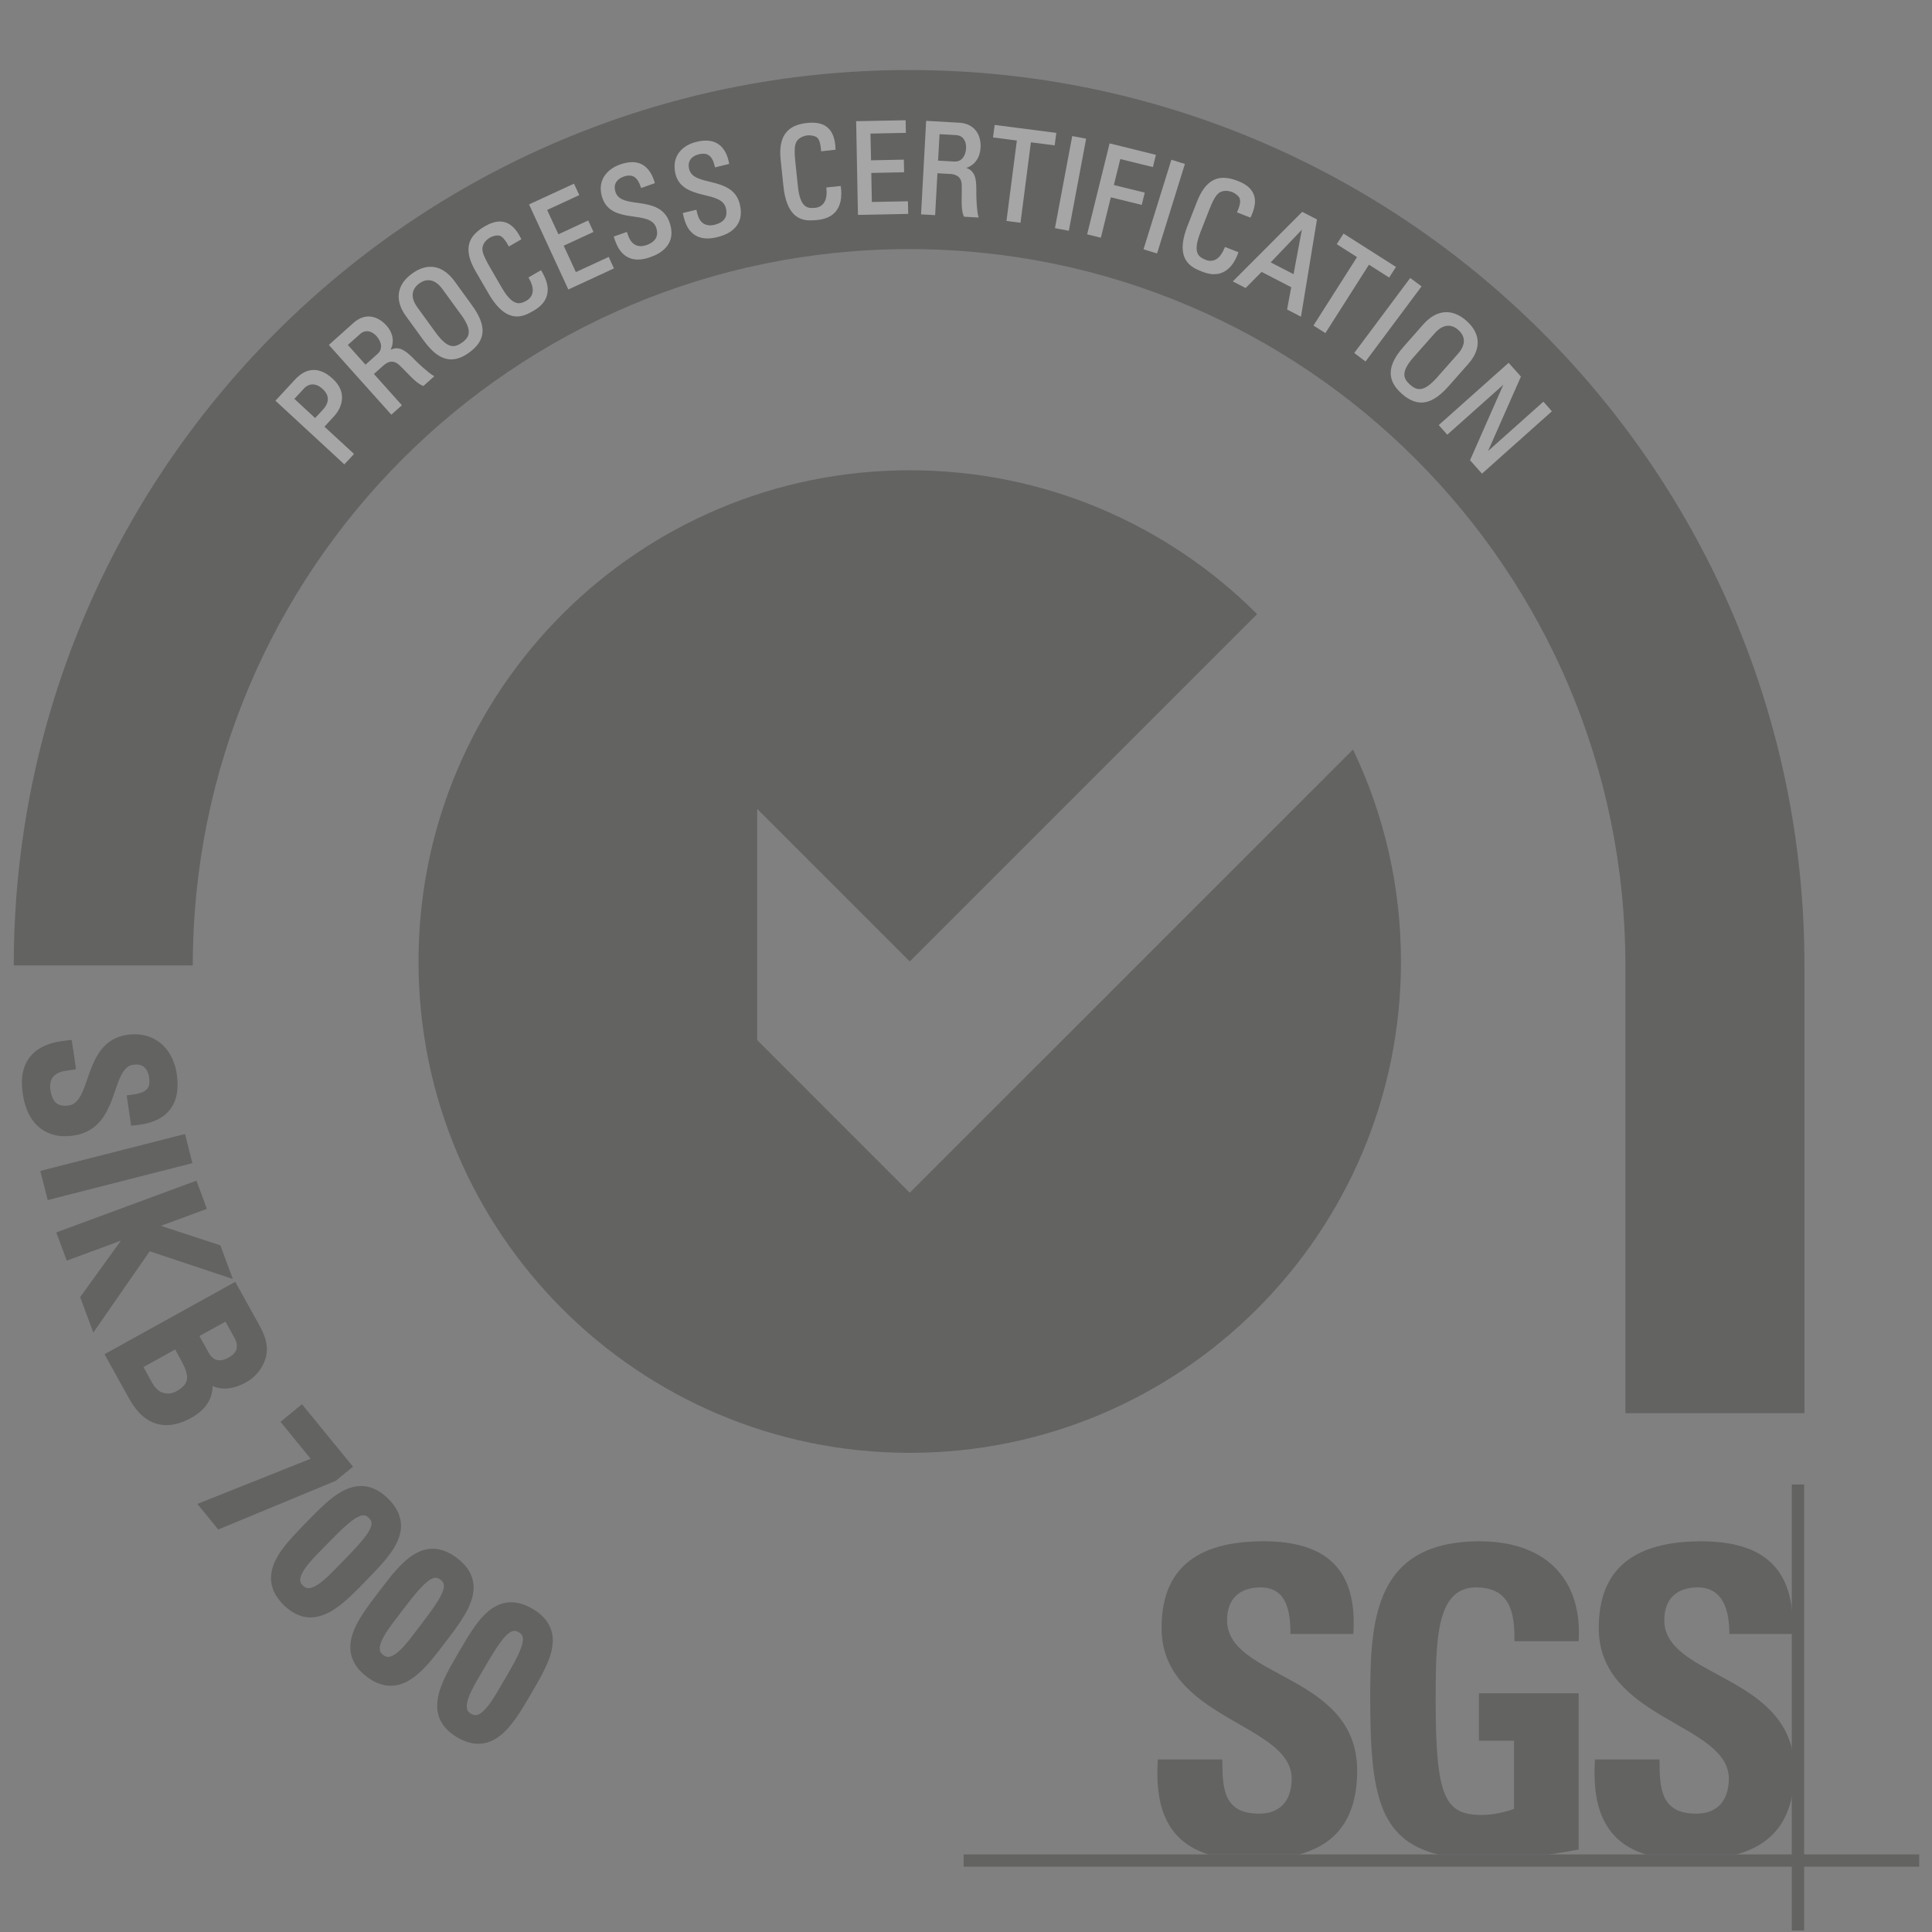 <?xml version="1.0" encoding="utf-8"?>
<!-- Generator: Adobe Illustrator 15.0.0, SVG Export Plug-In . SVG Version: 6.00 Build 0)  -->
<!DOCTYPE svg PUBLIC "-//W3C//DTD SVG 1.1//EN" "http://www.w3.org/Graphics/SVG/1.1/DTD/svg11.dtd">
<svg version="1.1" id="Laag_1" xmlns="http://www.w3.org/2000/svg" xmlns:xlink="http://www.w3.org/1999/xlink" x="0px" y="0px"
	 width="56px" height="56px" viewBox="0 0 56 56" enable-background="new 0 0 56 56" xml:space="preserve">
<rect x="0" y="0" width="56" height="56" fill="#808080" stroke="none"/>
<g opacity="0.3">
	<path fill-rule="evenodd" clip-rule="evenodd" fill="#1D1D1B" d="M52.303,40.96V27.984c0-14.334-11.62-25.954-25.952-25.954
		c-14.334,0-25.952,11.621-25.952,25.954h5.189c0-11.466,9.296-20.764,20.763-20.764c11.466,0,20.762,9.298,20.762,20.764V40.96
		H52.303z"/>
	<path fill="#1D1D1B" d="M26.37,34.572l-4.423-4.424v-6.702l4.423,4.423l10.068-10.068c-2.577-2.577-6.137-4.17-10.07-4.17
		c-7.862,0-14.237,6.375-14.237,14.24c0,7.865,6.375,14.24,14.237,14.24c7.866,0,14.24-6.375,14.24-14.24
		c0-2.201-0.5-4.285-1.391-6.145L26.37,34.572z"/>
	<path fill="#1D1D1B" d="M35.037,53.754c-1.296-0.397-1.558-1.517-1.477-2.755h1.87c0,0.854,0.037,1.571,1.068,1.571
		c0.633,0,0.942-0.406,0.942-1.015c0-1.608-3.771-1.709-3.771-4.367c0-1.398,0.669-2.513,2.953-2.513
		c1.821,0,2.729,0.815,2.604,2.686h-1.822c0-0.67-0.112-1.349-0.869-1.349c-0.607,0-0.968,0.334-0.968,0.952
		c0,1.696,3.771,1.547,3.771,4.357c0,1.546-0.761,2.183-1.69,2.432H35.037z"/>
	<path fill="#1D1D1B" d="M43.896,47.571c0.013-0.831-0.123-1.559-1.116-1.559c-1.166,0-1.166,1.572-1.166,3.305
		c0,2.794,0.273,3.291,1.34,3.291c0.311,0,0.646-0.075,0.93-0.174v-1.979h-1.017v-1.374h2.891v4.529
		c-0.199,0.039-0.514,0.093-0.867,0.144h-3.206c-1.734-0.432-1.968-1.807-1.968-4.537c0-2.252,0.112-4.541,3.175-4.541
		c1.836,0,2.977,1.026,2.866,2.896H43.896z"/>
	<path fill="#1D1D1B" d="M49.296,44.676c1.636-0.004,2.529,0.636,2.653,2.073v0.612h-1.823c0.002-0.651-0.162-1.349-0.919-1.349
		c-0.607,0-0.967,0.334-0.967,0.952c0,1.566,3.222,1.561,3.709,3.767v1.296c-0.198,1.044-0.854,1.518-1.627,1.727H47.71
		c-1.297-0.397-1.558-1.517-1.479-2.755h1.871c0,0.854,0.038,1.571,1.069,1.571c0.63,0,0.94-0.406,0.94-1.015
		c0-1.608-3.77-1.709-3.77-4.367C46.343,45.79,47.012,44.681,49.296,44.676z"/>
	<rect x="27.931" y="53.751" fill="#1D1D1B" width="27.698" height="0.356"/>
	<rect x="51.936" y="43.03" fill="#1D1D1B" width="0.358" height="12.925"/>
	<path fill="#1D1D1B" d="M1.996,30.84l-0.114,0.017c-0.532,0.078-0.651,0.439-0.604,0.76c0.059,0.397,0.271,0.677,0.738,0.608
		c0.87-0.128,0.515-1.875,1.693-2.048c0.695-0.102,1.138,0.339,1.234,0.995c0.105,0.719-0.184,1.171-0.987,1.256l-0.077-0.521
		c0.431-0.058,0.694-0.235,0.624-0.707c-0.044-0.3-0.24-0.581-0.665-0.519c-0.864,0.126-0.479,1.869-1.726,2.051
		c-0.825,0.122-1.175-0.409-1.271-1.057c-0.182-1.156,0.704-1.286,1.081-1.33L1.996,30.84z"/>
	<path fill="#1D1D1B" d="M1.996,30.84L1.97,30.658l-0.114,0.018c-0.265,0.037-0.467,0.146-0.596,0.3
		c-0.128,0.155-0.175,0.342-0.175,0.516c0,0.052,0.004,0.102,0.011,0.152c0.031,0.2,0.096,0.39,0.226,0.538
		c0.13,0.147,0.33,0.238,0.561,0.236c0.051,0,0.104-0.004,0.161-0.013c0.14-0.02,0.263-0.076,0.362-0.155
		c0.172-0.14,0.272-0.333,0.354-0.532c0.122-0.301,0.208-0.634,0.348-0.887c0.068-0.128,0.149-0.234,0.247-0.313
		c0.099-0.079,0.217-0.135,0.381-0.16c0.06-0.009,0.116-0.013,0.168-0.013c0.249,0.002,0.433,0.085,0.576,0.228
		c0.143,0.146,0.244,0.36,0.283,0.627c0.012,0.087,0.019,0.167,0.019,0.242c-0.002,0.248-0.065,0.421-0.19,0.548
		c-0.124,0.127-0.331,0.223-0.654,0.257l0.02,0.182l0.182-0.026l-0.077-0.522l-0.182,0.027l0.024,0.181
		c0.21-0.028,0.399-0.08,0.552-0.203c0.155-0.119,0.245-0.319,0.242-0.543c0-0.055-0.005-0.11-0.013-0.169
		C4.66,31.01,4.599,30.843,4.478,30.71c-0.12-0.135-0.307-0.225-0.524-0.222c-0.047,0-0.094,0.004-0.142,0.011
		c-0.139,0.02-0.262,0.076-0.359,0.155c-0.171,0.14-0.269,0.333-0.35,0.532c-0.119,0.299-0.204,0.63-0.349,0.885
		c-0.071,0.127-0.154,0.233-0.258,0.314c-0.105,0.081-0.233,0.14-0.409,0.165c-0.072,0.011-0.14,0.016-0.2,0.016
		c-0.288-0.002-0.464-0.098-0.601-0.254c-0.136-0.158-0.225-0.393-0.264-0.664v-0.002c-0.015-0.097-0.021-0.184-0.021-0.262
		c0-0.196,0.041-0.336,0.102-0.441c0.089-0.158,0.228-0.252,0.388-0.315c0.159-0.063,0.33-0.087,0.455-0.102l-0.022-0.182
		l-0.181,0.026l0.073,0.495L1.996,30.84L1.97,30.658L1.996,30.84l0.182-0.027l-0.1-0.671l-0.176,0.021
		c-0.176,0.021-0.479,0.059-0.756,0.228c-0.139,0.085-0.27,0.206-0.363,0.373c-0.095,0.165-0.149,0.373-0.148,0.621
		c0,0.1,0.009,0.206,0.025,0.318v-0.001c0.047,0.314,0.148,0.615,0.348,0.849c0.198,0.233,0.502,0.384,0.879,0.382
		c0.08,0,0.165-0.006,0.253-0.02c0.354-0.05,0.615-0.226,0.79-0.446c0.261-0.332,0.361-0.745,0.482-1.066
		c0.06-0.161,0.123-0.297,0.195-0.385c0.073-0.09,0.144-0.136,0.257-0.154l0.089-0.007c0.127,0.002,0.195,0.04,0.254,0.103
		c0.058,0.063,0.1,0.16,0.115,0.268c0.006,0.043,0.009,0.082,0.009,0.116c-0.003,0.144-0.038,0.201-0.105,0.258
		s-0.194,0.104-0.371,0.126L3.671,31.75l0.13,0.878l0.175-0.019c0.375-0.039,0.673-0.156,0.878-0.364
		c0.204-0.207,0.296-0.492,0.293-0.804c0-0.096-0.007-0.193-0.021-0.295c-0.048-0.328-0.175-0.618-0.386-0.831
		c-0.208-0.213-0.5-0.337-0.836-0.336c-0.072,0-0.146,0.005-0.221,0.016c-0.342,0.049-0.593,0.226-0.759,0.445
		c-0.25,0.329-0.349,0.74-0.473,1.061c-0.06,0.16-0.124,0.296-0.199,0.387c-0.075,0.09-0.146,0.137-0.262,0.155
		c-0.04,0.006-0.075,0.009-0.108,0.009c-0.146-0.003-0.221-0.043-0.287-0.114c-0.064-0.071-0.114-0.191-0.137-0.349
		c-0.005-0.031-0.007-0.065-0.007-0.098c0-0.111,0.028-0.206,0.09-0.281c0.064-0.074,0.168-0.144,0.367-0.173l0.115-0.017
		l0.18-0.027l-0.025-0.181L1.996,30.84z"/>
	
		<rect x="3.121" y="31.846" transform="matrix(0.247 0.969 -0.969 0.247 35.319 22.201)" fill="#1D1D1B" width="0.506" height="3.964"/>
	<polygon fill="#1D1D1B" points="1.516,34.563 1.693,34.517 1.613,34.203 5.099,33.315 5.133,33.45 1.471,34.385 1.516,34.563 
		1.693,34.517 1.516,34.563 1.561,34.739 5.577,33.714 5.362,32.87 1.168,33.94 1.384,34.785 1.561,34.739 	"/>
	<polygon fill="#1D1D1B" points="1.868,35.832 5.586,34.457 5.761,34.931 4.129,35.534 4.134,35.549 6.246,36.244 6.444,36.779 
		4.267,36.051 2.755,38.232 2.53,37.624 3.99,35.604 3.984,35.587 2.043,36.306 	"/>
	<polygon fill="#1D1D1B" points="1.868,35.832 1.931,36.003 5.477,34.691 5.526,34.821 3.896,35.426 3.963,35.611 3.993,35.696 
		6.105,36.39 6.142,36.485 4.195,35.834 2.806,37.838 2.735,37.652 4.196,35.631 4.155,35.523 4.092,35.353 2.15,36.07 
		2.039,35.769 1.868,35.832 1.931,36.003 1.868,35.832 1.695,35.896 1.936,36.54 4.048,35.76 3.984,35.587 3.813,35.652 
		3.818,35.667 3.99,35.604 3.842,35.495 2.324,37.596 2.705,38.625 4.339,36.268 6.749,37.073 6.387,36.098 4.191,35.376 
		4.134,35.549 4.307,35.487 4.302,35.471 4.129,35.534 4.192,35.706 5.996,35.039 5.694,34.222 1.632,35.723 1.695,35.896 	"/>
	<path fill="#1D1D1B" d="M3.28,39.323l3.468-1.919l0.625,1.129c0.266,0.48,0.193,0.734,0.072,0.97
		c-0.121,0.225-0.316,0.357-0.384,0.396c-0.432,0.238-0.803,0.25-1.151-0.142L5.886,39.77c0.217,0.527,0.039,0.908-0.437,1.171
		c-0.89,0.492-1.335-0.108-1.553-0.503L3.28,39.323z M3.908,39.554l0.347,0.624c0.26,0.471,0.688,0.452,0.944,0.312
		c0.552-0.306,0.459-0.7,0.209-1.151l-0.261-0.471L3.908,39.554z M5.532,38.654l0.357,0.644c0.195,0.344,0.5,0.396,0.836,0.209
		c0.288-0.16,0.433-0.454,0.229-0.823l-0.346-0.625L5.532,38.654z"/>
	<path fill="#1D1D1B" d="M3.28,39.323l0.088,0.16l3.309-1.83l0.536,0.968c0.122,0.223,0.158,0.376,0.158,0.488
		c0,0.113-0.033,0.202-0.089,0.311l0.163,0.083l-0.161-0.087c-0.094,0.178-0.269,0.3-0.311,0.322
		c-0.178,0.098-0.331,0.146-0.459,0.146c-0.157-0.003-0.296-0.06-0.468-0.248l-0.098-0.111l-0.153,0.087L5.655,39.69l0.062,0.149
		c0.055,0.132,0.077,0.247,0.077,0.345c0,0.124-0.033,0.224-0.103,0.32c-0.069,0.099-0.178,0.191-0.332,0.275
		c-0.218,0.121-0.393,0.163-0.533,0.163c-0.193-0.001-0.337-0.075-0.466-0.189c-0.128-0.113-0.229-0.269-0.304-0.404L3.44,39.235
		L3.28,39.323l0.088,0.16L3.28,39.323l-0.161,0.09l0.617,1.114c0.085,0.152,0.204,0.341,0.379,0.499
		c0.174,0.158,0.415,0.284,0.711,0.282c0.215,0,0.452-0.064,0.711-0.208c0.187-0.104,0.343-0.229,0.452-0.383
		c0.11-0.154,0.172-0.337,0.172-0.533c0-0.155-0.037-0.316-0.105-0.484l-0.17,0.069l0.091,0.159l0.024-0.013L5.91,39.757
		l-0.137,0.122c0.214,0.243,0.472,0.373,0.741,0.37c0.217-0.001,0.426-0.075,0.635-0.191c0.093-0.052,0.309-0.197,0.457-0.468
		v-0.002l0.002-0.002c0.064-0.127,0.129-0.283,0.128-0.477c0-0.192-0.061-0.407-0.203-0.666l-0.714-1.288l-3.788,2.097l0.088,0.161
		L3.28,39.323z M3.908,39.554l-0.16,0.088l0.347,0.625c0.188,0.348,0.495,0.498,0.767,0.493c0.16,0,0.306-0.044,0.426-0.11
		c0.167-0.092,0.291-0.197,0.378-0.321c0.086-0.124,0.125-0.266,0.124-0.402c-0.003-0.239-0.101-0.457-0.221-0.676l-0.35-0.631
		L3.66,39.481l0.088,0.16L3.908,39.554l0.089,0.16l1.08-0.599l0.171,0.311c0.111,0.2,0.177,0.375,0.175,0.5
		c-0.001,0.073-0.017,0.131-0.06,0.195c-0.044,0.064-0.122,0.136-0.253,0.208c-0.067,0.038-0.158,0.064-0.249,0.064
		c-0.152-0.005-0.306-0.059-0.447-0.305l-0.345-0.625L3.908,39.554l0.089,0.16L3.908,39.554z M5.532,38.654l-0.16,0.089l0.357,0.646
		l0,0c0.073,0.127,0.163,0.229,0.272,0.301c0.108,0.07,0.236,0.106,0.362,0.106c0.152,0,0.303-0.048,0.45-0.129
		c0.233-0.127,0.419-0.358,0.418-0.65c0-0.138-0.04-0.28-0.118-0.422L6.68,37.811l-1.396,0.772l0.088,0.16L5.532,38.654l0.089,0.16
		l0.915-0.507l0.257,0.464c0.056,0.098,0.074,0.179,0.074,0.245c-0.002,0.133-0.075,0.241-0.23,0.33
		C6.53,39.405,6.438,39.43,6.364,39.43c-0.062-0.001-0.111-0.015-0.163-0.048s-0.104-0.088-0.154-0.175L5.89,39.298l0.158-0.088
		l-0.355-0.644L5.532,38.654l0.089,0.16L5.532,38.654z"/>
	<polygon fill="#1D1D1B" points="8.728,40.96 9.976,42.487 9.635,42.765 6.382,44.111 6.021,43.669 9.305,42.361 8.388,41.238 	"/>
	<polygon fill="#1D1D1B" points="8.728,40.96 8.586,41.076 9.717,42.46 9.54,42.605 6.438,43.891 6.32,43.747 9.604,42.438 
		8.645,41.264 8.844,41.103 8.728,40.96 8.586,41.076 8.728,40.96 8.611,40.818 8.131,41.212 9.005,42.283 5.721,43.592 
		6.326,44.333 9.729,42.923 10.232,42.513 8.753,40.703 8.611,40.818 	"/>
	<path fill="#1D1D1B" d="M10.467,45.701c-0.693,0.712-1.371,1.415-2.111,0.694c-0.739-0.721-0.053-1.416,0.642-2.129
		c0.715-0.734,1.371-1.43,2.117-0.702C11.861,44.293,11.184,44.966,10.467,45.701z M9.289,44.69
		c-0.448,0.46-1.039,1.012-0.639,1.403c0.401,0.39,0.938-0.214,1.386-0.674c0.716-0.737,1.152-1.192,0.783-1.553
		C10.45,43.508,10.006,43.955,9.289,44.69z"/>
	<path fill="#1D1D1B" d="M10.467,45.701l-0.131-0.129c-0.244,0.251-0.481,0.495-0.709,0.669c-0.229,0.177-0.44,0.275-0.628,0.273
		c-0.156-0.002-0.318-0.061-0.515-0.25c-0.201-0.198-0.264-0.362-0.265-0.524c-0.001-0.185,0.094-0.397,0.265-0.628
		c0.167-0.229,0.402-0.47,0.644-0.717c0.25-0.258,0.49-0.507,0.718-0.683c0.228-0.178,0.436-0.275,0.619-0.274
		c0.156,0.002,0.32,0.063,0.522,0.257c0.205,0.203,0.268,0.369,0.269,0.53c0.003,0.183-0.093,0.392-0.264,0.62
		c-0.169,0.229-0.409,0.473-0.656,0.727L10.467,45.701l0.131,0.127c0.247-0.255,0.496-0.504,0.688-0.764
		c0.192-0.259,0.337-0.533,0.338-0.839c0.001-0.272-0.126-0.546-0.38-0.792c-0.246-0.24-0.513-0.361-0.778-0.36
		c-0.311,0.001-0.586,0.151-0.845,0.351c-0.257,0.201-0.504,0.459-0.756,0.716c-0.239,0.247-0.484,0.497-0.676,0.756
		c-0.19,0.26-0.333,0.537-0.334,0.845c-0.002,0.271,0.122,0.544,0.374,0.786c0.241,0.237,0.508,0.356,0.771,0.355
		c0.313-0.002,0.592-0.152,0.851-0.351c0.258-0.198,0.505-0.452,0.748-0.703L10.467,45.701z M9.289,44.69l-0.131-0.127
		c-0.17,0.175-0.367,0.366-0.527,0.568c-0.158,0.203-0.292,0.414-0.296,0.664c-0.003,0.152,0.063,0.31,0.188,0.429
		c0.117,0.116,0.269,0.179,0.417,0.177c0.254-0.005,0.465-0.146,0.665-0.308c0.2-0.167,0.39-0.371,0.562-0.547
		c0.27-0.276,0.502-0.516,0.673-0.734c0.171-0.22,0.294-0.421,0.298-0.654c0.001-0.156-0.071-0.309-0.189-0.422
		c-0.113-0.113-0.261-0.18-0.413-0.179c-0.237,0.004-0.438,0.132-0.654,0.307c-0.216,0.179-0.451,0.42-0.723,0.699L9.289,44.69
		l0.131,0.128c0.271-0.278,0.502-0.514,0.693-0.671c0.192-0.159,0.343-0.228,0.422-0.225c0.052,0.002,0.091,0.014,0.157,0.076
		c0.064,0.066,0.077,0.104,0.079,0.159c0.004,0.081-0.063,0.233-0.219,0.428c-0.153,0.195-0.379,0.43-0.647,0.705
		c-0.176,0.18-0.359,0.376-0.533,0.521c-0.174,0.146-0.338,0.228-0.432,0.224c-0.057-0.003-0.098-0.015-0.161-0.075
		c-0.064-0.063-0.076-0.106-0.079-0.165c-0.003-0.095,0.075-0.26,0.218-0.437c0.14-0.176,0.328-0.363,0.502-0.541L9.289,44.69z"/>
	<path fill="#1D1D1B" d="M12.75,47.507c-0.602,0.79-1.19,1.57-2.012,0.945c-0.821-0.626-0.225-1.4,0.378-2.191
		c0.623-0.815,1.189-1.586,2.02-0.954C13.965,45.939,13.373,46.689,12.75,47.507z M11.458,46.646
		c-0.389,0.512-0.909,1.129-0.464,1.47c0.445,0.34,0.904-0.326,1.295-0.837c0.622-0.817,1-1.323,0.591-1.636
		C12.469,45.33,12.081,45.829,11.458,46.646z"/>
	<path fill="#1D1D1B" d="M12.75,47.507l-0.146-0.111c-0.224,0.295-0.443,0.582-0.659,0.785c-0.22,0.205-0.424,0.316-0.62,0.315
		c-0.138,0-0.289-0.048-0.477-0.189c-0.254-0.199-0.325-0.371-0.329-0.563c-0.001-0.179,0.08-0.396,0.218-0.63
		c0.139-0.234,0.329-0.485,0.525-0.742c0.23-0.303,0.451-0.594,0.666-0.8c0.218-0.207,0.418-0.315,0.612-0.315
		c0.137,0.001,0.291,0.05,0.483,0.195c0.131,0.101,0.214,0.197,0.265,0.289s0.071,0.18,0.071,0.276
		c0.001,0.176-0.079,0.391-0.221,0.625c-0.139,0.235-0.334,0.488-0.535,0.753L12.75,47.507l0.146,0.111
		c0.202-0.265,0.403-0.526,0.559-0.788c0.157-0.263,0.271-0.53,0.273-0.813c0-0.152-0.038-0.309-0.117-0.454
		c-0.081-0.146-0.202-0.278-0.363-0.402c-0.236-0.18-0.474-0.271-0.706-0.271c-0.337,0.002-0.618,0.183-0.864,0.418
		c-0.248,0.237-0.475,0.539-0.706,0.843c-0.195,0.255-0.394,0.515-0.549,0.777c-0.153,0.262-0.267,0.531-0.268,0.815
		c-0.004,0.31,0.152,0.614,0.473,0.854c0.231,0.178,0.468,0.266,0.698,0.265c0.337,0,0.622-0.182,0.869-0.415
		c0.251-0.234,0.477-0.536,0.701-0.829L12.75,47.507z M11.458,46.646l-0.146-0.111c-0.14,0.184-0.301,0.388-0.433,0.595
		c-0.129,0.209-0.236,0.421-0.239,0.653c-0.004,0.175,0.081,0.359,0.242,0.479c0.11,0.085,0.24,0.131,0.366,0.129
		c0.135,0,0.258-0.047,0.367-0.113c0.321-0.201,0.579-0.58,0.818-0.887c0.221-0.291,0.413-0.545,0.557-0.773
		c0.141-0.229,0.239-0.434,0.242-0.651c0.004-0.178-0.09-0.355-0.244-0.468c-0.107-0.084-0.234-0.133-0.363-0.133
		c-0.124,0-0.24,0.043-0.346,0.106c-0.313,0.195-0.592,0.576-0.968,1.063L11.458,46.646l0.146,0.11
		c0.247-0.323,0.455-0.595,0.633-0.774c0.088-0.09,0.167-0.157,0.233-0.197c0.067-0.04,0.117-0.053,0.156-0.053
		c0.041,0,0.081,0.011,0.143,0.057c0.082,0.068,0.095,0.104,0.099,0.177c0.003,0.09-0.058,0.253-0.187,0.458
		s-0.316,0.454-0.537,0.744c-0.159,0.209-0.327,0.437-0.488,0.604c-0.081,0.084-0.16,0.151-0.23,0.193
		c-0.07,0.043-0.13,0.061-0.176,0.061c-0.044-0.001-0.085-0.011-0.144-0.056c-0.082-0.065-0.095-0.108-0.099-0.187
		c-0.004-0.104,0.065-0.275,0.182-0.458c0.116-0.184,0.273-0.38,0.415-0.568L11.458,46.646z"/>
	<path fill="#1D1D1B" d="M15.226,49.017c-0.501,0.857-0.989,1.704-1.88,1.183c-0.89-0.521-0.392-1.361,0.108-2.22
		c0.52-0.886,0.986-1.717,1.887-1.191C16.241,47.314,15.745,48.131,15.226,49.017z M13.841,48.32
		c-0.324,0.554-0.765,1.231-0.281,1.515c0.483,0.282,0.857-0.434,1.182-0.987c0.518-0.888,0.832-1.435,0.387-1.694
		C14.683,46.893,14.358,47.435,13.841,48.32z"/>
	<path fill="#1D1D1B" d="M15.226,49.017l-0.157-0.092c-0.197,0.337-0.39,0.665-0.591,0.896c-0.101,0.115-0.202,0.205-0.304,0.266
		c-0.102,0.059-0.199,0.088-0.31,0.089c-0.118,0-0.257-0.036-0.426-0.135c-0.159-0.093-0.256-0.19-0.315-0.287
		c-0.059-0.097-0.084-0.197-0.084-0.315c-0.002-0.177,0.063-0.391,0.171-0.624c0.106-0.233,0.253-0.484,0.403-0.741
		c0.203-0.348,0.396-0.681,0.595-0.912c0.101-0.116,0.201-0.206,0.3-0.265c0.101-0.06,0.197-0.089,0.305-0.089
		c0.121,0,0.262,0.037,0.436,0.139c0.163,0.096,0.262,0.192,0.321,0.29c0.061,0.097,0.086,0.195,0.086,0.313
		c0.001,0.173-0.063,0.386-0.172,0.621c-0.109,0.234-0.26,0.489-0.415,0.755L15.226,49.017l0.159,0.093
		c0.154-0.265,0.31-0.527,0.43-0.787c0.12-0.258,0.207-0.514,0.208-0.773c0-0.173-0.043-0.35-0.142-0.506
		c-0.099-0.159-0.247-0.296-0.447-0.412c-0.215-0.126-0.422-0.189-0.621-0.189c-0.179,0-0.345,0.054-0.49,0.141
		c-0.221,0.131-0.396,0.33-0.56,0.558c-0.164,0.229-0.313,0.488-0.466,0.749c-0.149,0.257-0.303,0.516-0.421,0.773
		c-0.117,0.258-0.203,0.516-0.203,0.776c-0.001,0.174,0.04,0.349,0.139,0.506c0.096,0.159,0.244,0.296,0.442,0.413
		c0.21,0.123,0.415,0.185,0.61,0.185c0.182,0,0.349-0.054,0.496-0.141c0.22-0.131,0.398-0.331,0.563-0.557
		c0.164-0.227,0.313-0.482,0.461-0.735L15.226,49.017z M13.841,48.32l-0.157-0.092c-0.109,0.187-0.236,0.393-0.338,0.601
		c-0.101,0.208-0.181,0.416-0.184,0.631c0,0.101,0.021,0.204,0.072,0.299c0.05,0.094,0.132,0.175,0.232,0.233
		c0.098,0.058,0.205,0.09,0.311,0.088c0.144,0,0.271-0.055,0.38-0.132c0.316-0.233,0.534-0.66,0.742-1.009
		c0.173-0.295,0.324-0.556,0.436-0.787c0.111-0.233,0.188-0.437,0.188-0.641c0-0.102-0.022-0.205-0.075-0.295
		c-0.052-0.092-0.133-0.165-0.229-0.222c-0.098-0.058-0.203-0.091-0.311-0.091c-0.131,0-0.253,0.049-0.356,0.123
		c-0.156,0.111-0.287,0.273-0.427,0.477c-0.138,0.203-0.282,0.448-0.442,0.725L13.841,48.32l0.158,0.093
		c0.214-0.367,0.396-0.672,0.552-0.871c0.079-0.101,0.151-0.173,0.213-0.216c0.062-0.042,0.105-0.055,0.146-0.056
		c0.033,0.001,0.072,0.01,0.126,0.04c0.053,0.032,0.079,0.061,0.097,0.09c0.016,0.027,0.024,0.061,0.025,0.111
		c0.002,0.102-0.049,0.271-0.151,0.481c-0.102,0.212-0.251,0.467-0.423,0.761c-0.138,0.236-0.282,0.493-0.429,0.682
		c-0.072,0.093-0.146,0.169-0.21,0.216c-0.067,0.046-0.12,0.063-0.167,0.063c-0.035,0-0.073-0.009-0.126-0.038
		c-0.053-0.032-0.078-0.062-0.097-0.093c-0.017-0.032-0.025-0.07-0.026-0.124c-0.002-0.112,0.055-0.285,0.146-0.471
		c0.091-0.186,0.213-0.386,0.324-0.576L13.841,48.32z"/>
	<g>
		<path fill="#FFFFFF" d="M9.981,13.408l-1.944-1.795l0.532-0.576c0.241-0.262,0.596-0.451,1.055-0.029
			c0.44,0.407,0.214,0.837,0.031,1.036l-0.302,0.326l0.856,0.79L9.981,13.408z M9.139,12.171l0.251-0.273
			c0.094-0.102,0.291-0.37-0.013-0.649c-0.297-0.274-0.529-0.081-0.58-0.027l-0.315,0.342L9.139,12.171z"/>
		<path fill="#FFFFFF" d="M9.981,13.408l0.024-0.027L8.089,11.61l0.508-0.549c0.136-0.146,0.305-0.265,0.5-0.265
			c0.146,0,0.313,0.063,0.502,0.238c0.184,0.169,0.243,0.336,0.243,0.488c0.001,0.204-0.112,0.387-0.214,0.497l-0.325,0.353
			l0.856,0.79l-0.205,0.22L9.981,13.408l0.024-0.027L9.981,13.408l0.027,0.024l0.229-0.247l0.024-0.028l-0.856-0.789l0.276-0.3
			c0.109-0.119,0.233-0.314,0.233-0.545c0.002-0.172-0.072-0.362-0.267-0.542c-0.198-0.184-0.384-0.258-0.552-0.258
			c-0.228,0-0.412,0.136-0.554,0.29l-0.557,0.602l1.997,1.845l0.025-0.027L9.981,13.408z M9.139,12.171l0.026,0.024l0.251-0.271
			c0.059-0.065,0.159-0.191,0.16-0.355c0-0.109-0.048-0.231-0.175-0.347c-0.122-0.113-0.238-0.153-0.338-0.153
			C8.91,11.07,8.805,11.16,8.771,11.197l-0.34,0.369l0.71,0.657l0.024-0.027L9.139,12.171l0.024-0.027l-0.63-0.583l0.291-0.314
			c0.025-0.028,0.116-0.106,0.239-0.105c0.08,0,0.177,0.03,0.288,0.133c0.116,0.106,0.151,0.206,0.151,0.293
			c0.001,0.131-0.086,0.246-0.141,0.305l-0.251,0.271L9.139,12.171l0.024-0.027L9.139,12.171z"/>
		<path fill="#FFFFFF" d="M10.786,10.838l0.812,0.905l-0.251,0.225L9.584,10l0.679-0.608c0.349-0.312,0.691-0.177,0.911,0.068
			c0.207,0.231,0.237,0.523,0.043,0.772l0.005,0.005c0.259-0.167,0.407-0.164,0.775,0.219c0.079,0.082,0.382,0.366,0.53,0.455
			l-0.262,0.233c-0.193-0.072-0.406-0.344-0.662-0.586c-0.234-0.223-0.438-0.06-0.522,0.016L10.786,10.838z M10.592,10.621
			l0.376-0.336c0.18-0.161,0.128-0.395-0.026-0.566c-0.127-0.142-0.339-0.237-0.532-0.063l-0.379,0.34L10.592,10.621z"/>
		<path fill="#FFFFFF" d="M10.786,10.838l-0.026,0.024l0.786,0.878l-0.197,0.175l-1.714-1.914l0.652-0.583
			c0.14-0.124,0.272-0.171,0.396-0.172c0.176,0,0.339,0.099,0.463,0.238c0.108,0.121,0.165,0.257,0.165,0.392
			c0,0.112-0.039,0.227-0.124,0.334l-0.019,0.024l0.026,0.028l0.021,0.022l0.025-0.017c0.101-0.065,0.179-0.099,0.256-0.099
			c0.116-0.001,0.253,0.082,0.474,0.313c0.082,0.084,0.382,0.367,0.537,0.46l0.02-0.03l-0.024-0.028l-0.262,0.235l0.024,0.027
			l0.012-0.034c-0.175-0.063-0.393-0.334-0.649-0.579c-0.093-0.088-0.188-0.123-0.271-0.123c-0.141,0-0.247,0.089-0.301,0.137
			l-0.321,0.289l0.024,0.027L10.786,10.838l0.024,0.027l0.295-0.263c0.052-0.047,0.145-0.12,0.252-0.119
			c0.063,0,0.138,0.024,0.221,0.103c0.254,0.24,0.464,0.511,0.674,0.593l0.021,0.009l0.316-0.283l-0.043-0.026
			c-0.14-0.083-0.447-0.369-0.522-0.447c-0.223-0.234-0.372-0.335-0.526-0.337c-0.101,0-0.192,0.044-0.296,0.111l0.021,0.031
			l0.027-0.024l-0.005-0.005l-0.027,0.024l0.028,0.022c0.094-0.117,0.139-0.248,0.139-0.378c0-0.155-0.065-0.308-0.183-0.44
			c-0.134-0.149-0.313-0.262-0.518-0.263c-0.144,0-0.296,0.058-0.445,0.192L9.532,9.998l1.811,2.022l0.306-0.274l-0.834-0.932
			L10.786,10.838l0.024,0.027L10.786,10.838z M10.592,10.621l0.024,0.027l0.376-0.336c0.087-0.077,0.127-0.175,0.126-0.272
			c0-0.123-0.059-0.245-0.149-0.345c-0.082-0.093-0.2-0.169-0.334-0.169c-0.083,0-0.17,0.031-0.251,0.103L9.978,9.991l0.612,0.682
			l0.026-0.025L10.592,10.621l0.027-0.024l-0.537-0.599l0.353-0.314c0.068-0.063,0.136-0.084,0.2-0.084
			c0.104-0.001,0.207,0.063,0.28,0.144c0.08,0.091,0.131,0.198,0.13,0.296c0,0.08-0.029,0.153-0.102,0.218l-0.376,0.337
			L10.592,10.621l0.027-0.024L10.592,10.621z"/>
		<path fill="#FFFFFF" d="M12.311,9.848l-0.51-0.701c-0.31-0.427-0.289-0.857,0.164-1.187c0.452-0.329,0.871-0.217,1.181,0.21
			l0.509,0.701c0.431,0.592,0.38,0.986-0.072,1.315C13.129,10.516,12.74,10.439,12.311,9.848z M13.385,9.085L12.86,8.364
			c-0.326-0.448-0.644-0.239-0.729-0.176c-0.087,0.063-0.383,0.301-0.059,0.748l0.524,0.723c0.341,0.467,0.562,0.487,0.82,0.299
			C13.674,9.771,13.725,9.554,13.385,9.085z"/>
		<path fill="#FFFFFF" d="M12.311,9.848l0.029-0.021l-0.51-0.702c-0.134-0.182-0.201-0.363-0.201-0.533
			c0-0.217,0.109-0.421,0.357-0.602c0.174-0.126,0.34-0.184,0.493-0.184c0.236,0,0.451,0.133,0.635,0.386l0.511,0.702
			c0.198,0.272,0.29,0.499,0.29,0.69c-0.002,0.218-0.118,0.4-0.354,0.572c-0.171,0.125-0.33,0.188-0.481,0.188
			c-0.238,0.001-0.479-0.157-0.739-0.517L12.311,9.848L12.28,9.87c0.267,0.367,0.524,0.547,0.799,0.547
			c0.174,0,0.346-0.071,0.524-0.201c0.247-0.179,0.385-0.385,0.385-0.632c-0.002-0.215-0.102-0.454-0.305-0.733l-0.509-0.702
			c-0.192-0.263-0.43-0.416-0.695-0.416c-0.173,0-0.353,0.065-0.536,0.198c-0.262,0.188-0.388,0.417-0.388,0.661
			c0,0.191,0.076,0.385,0.216,0.576L12.28,9.87L12.311,9.848z M13.385,9.085l0.029-0.021L12.89,8.342
			c-0.162-0.223-0.33-0.295-0.473-0.294c-0.149,0-0.262,0.077-0.309,0.11c-0.059,0.043-0.221,0.17-0.221,0.395
			c0,0.114,0.043,0.249,0.155,0.404l0.524,0.722c0.216,0.296,0.39,0.426,0.569,0.427c0.104-0.001,0.203-0.046,0.301-0.117
			c0.136-0.098,0.224-0.213,0.224-0.367c-0.001-0.149-0.078-0.324-0.247-0.557L13.385,9.085l-0.03,0.022
			c0.166,0.228,0.234,0.392,0.233,0.514c0,0.124-0.066,0.214-0.193,0.307c-0.093,0.067-0.176,0.104-0.258,0.104
			c-0.14,0.001-0.299-0.104-0.511-0.396l-0.524-0.722c-0.106-0.146-0.141-0.266-0.141-0.361c-0.001-0.186,0.136-0.296,0.19-0.336
			c0.043-0.031,0.143-0.097,0.266-0.095c0.117,0,0.26,0.054,0.412,0.263l0.525,0.723L13.385,9.085z"/>
		<path fill="#FFFFFF" d="M14.764,7.095c-0.072-0.132-0.158-0.257-0.26-0.295c-0.103-0.038-0.253,0.016-0.313,0.051
			c-0.241,0.14-0.252,0.34-0.242,0.378c0.005,0.031-0.02,0.12,0.208,0.513l0.354,0.612c0.325,0.56,0.548,0.52,0.773,0.39
			c0.088-0.051,0.339-0.24,0.083-0.688l0.301-0.175c0.432,0.714-0.078,1.01-0.228,1.097c-0.285,0.165-0.733,0.4-1.247-0.487
			l-0.375-0.646c-0.376-0.647-0.197-0.996,0.253-1.256c0.453-0.263,0.764-0.13,0.992,0.33L14.764,7.095z"/>
		<path fill="#FFFFFF" d="M14.764,7.095l0.031-0.019c-0.073-0.133-0.157-0.264-0.278-0.311l-0.093-0.015
			c-0.101,0-0.2,0.039-0.251,0.068c-0.222,0.127-0.264,0.308-0.264,0.385l0.004,0.033l0.036-0.009l-0.037,0.005
			c0.001,0.005-0.003,0.049,0.022,0.126c0.024,0.08,0.076,0.203,0.191,0.4l0.355,0.611c0.209,0.362,0.384,0.489,0.558,0.491
			c0.095-0.001,0.181-0.039,0.264-0.087c0.065-0.037,0.213-0.147,0.213-0.365c0-0.103-0.031-0.226-0.116-0.373l-0.031,0.019
			l0.019,0.032l0.301-0.175l-0.019-0.032L15.637,7.9c0.121,0.201,0.165,0.363,0.165,0.497c0,0.328-0.272,0.488-0.379,0.551
			C15.3,9.018,15.15,9.099,14.985,9.099c-0.215,0-0.472-0.13-0.759-0.625l-0.376-0.646c-0.138-0.24-0.198-0.434-0.198-0.594
			c0-0.266,0.162-0.45,0.438-0.612c0.15-0.088,0.283-0.128,0.398-0.128c0.219,0,0.393,0.146,0.542,0.443l0.033-0.016l-0.019-0.032
			l-0.301,0.175L14.764,7.095l0.031-0.019L14.764,7.095l0.019,0.032l0.301-0.175l0.029-0.017l-0.016-0.03
			c-0.152-0.309-0.351-0.484-0.607-0.484c-0.132,0-0.277,0.046-0.436,0.138c-0.286,0.164-0.475,0.375-0.475,0.675
			c0,0.18,0.066,0.385,0.208,0.631l0.375,0.646c0.293,0.505,0.574,0.662,0.823,0.662c0.189,0,0.35-0.091,0.475-0.163
			c0.106-0.062,0.414-0.239,0.416-0.613c0-0.149-0.051-0.325-0.176-0.534l-0.02-0.031l-0.363,0.211l0.019,0.032
			c0.08,0.14,0.107,0.25,0.107,0.336c0,0.181-0.122,0.268-0.177,0.301c-0.078,0.045-0.153,0.077-0.228,0.077
			c-0.131,0-0.288-0.097-0.496-0.454l-0.354-0.612c-0.112-0.194-0.162-0.313-0.185-0.384c-0.022-0.075-0.016-0.091-0.02-0.116V7.221
			L13.983,7.22V7.205c0-0.055,0.029-0.208,0.225-0.322c0.041-0.023,0.136-0.06,0.216-0.059l0.067,0.01
			c0.084,0.031,0.17,0.148,0.239,0.278l0.019,0.033l0.033-0.018L14.764,7.095z"/>
		<polygon fill="#FFFFFF" points="16.491,8.343 15.383,5.942 16.618,5.371 16.742,5.638 15.811,6.067 16.168,6.839 17.031,6.439 
			17.154,6.705 16.29,7.105 16.675,7.936 17.625,7.496 17.747,7.762 		"/>
		<polygon fill="#FFFFFF" points="16.491,8.343 16.525,8.327 15.432,5.961 16.601,5.42 16.692,5.62 15.762,6.05 16.149,6.887 
			17.014,6.488 17.106,6.688 16.241,7.086 16.656,7.984 17.606,7.545 17.698,7.745 16.477,8.31 16.491,8.343 16.525,8.327 
			16.491,8.343 16.507,8.376 17.796,7.78 17.658,7.48 17.644,7.447 16.692,7.887 16.339,7.122 17.203,6.723 17.064,6.423 
			17.049,6.39 16.186,6.791 15.859,6.086 16.791,5.655 16.652,5.356 16.637,5.324 15.334,5.925 16.474,8.392 16.507,8.376 		"/>
		<path fill="#FFFFFF" d="M18.148,6.769l0.026,0.072c0.118,0.339,0.369,0.371,0.573,0.299C19,7.051,19.155,6.876,19.052,6.58
			c-0.195-0.553-1.291-0.098-1.554-0.847c-0.155-0.443,0.077-0.788,0.494-0.935c0.456-0.159,0.789-0.028,0.945,0.487l-0.33,0.116
			c-0.093-0.274-0.242-0.423-0.542-0.318c-0.189,0.067-0.35,0.231-0.255,0.5c0.192,0.549,1.282,0.077,1.561,0.868
			c0.185,0.525-0.119,0.821-0.53,0.965c-0.732,0.265-0.93-0.297-1.007-0.539L18.148,6.769z"/>
		<path fill="#FFFFFF" d="M18.148,6.769l-0.034,0.012l0.025,0.072c0.089,0.257,0.264,0.356,0.435,0.355
			c0.063,0,0.127-0.012,0.187-0.033c0.204-0.071,0.36-0.207,0.36-0.42c0-0.058-0.012-0.12-0.034-0.186
			c-0.054-0.152-0.171-0.235-0.311-0.283c-0.211-0.072-0.478-0.078-0.713-0.137c-0.238-0.059-0.436-0.161-0.53-0.427
			c-0.032-0.09-0.047-0.176-0.047-0.256c0-0.293,0.198-0.519,0.518-0.631c0.118-0.042,0.226-0.062,0.322-0.062
			c0.268,0.001,0.461,0.153,0.577,0.525l0.034-0.011l-0.011-0.034l-0.332,0.116l0.013,0.034l0.034-0.012
			c-0.071-0.218-0.19-0.377-0.4-0.377c-0.057,0-0.119,0.012-0.188,0.037c-0.159,0.055-0.308,0.182-0.308,0.383
			c0,0.05,0.009,0.105,0.029,0.164c0.053,0.151,0.17,0.232,0.31,0.279c0.209,0.069,0.475,0.075,0.712,0.134
			c0.237,0.062,0.439,0.171,0.54,0.454c0.036,0.104,0.052,0.198,0.052,0.283c0,0.324-0.238,0.522-0.56,0.636
			C18.698,7.43,18.585,7.45,18.49,7.45c-0.213,0-0.349-0.095-0.444-0.216S17.9,6.965,17.87,6.868l-0.036,0.011l0.013,0.034
			l0.314-0.11L18.148,6.769l-0.034,0.012L18.148,6.769l-0.012-0.034l-0.314,0.11l-0.033,0.012L17.8,6.89
			c0.032,0.099,0.083,0.255,0.188,0.389c0.104,0.135,0.266,0.245,0.502,0.245c0.104,0,0.226-0.022,0.364-0.072
			c0.332-0.115,0.609-0.338,0.609-0.705c0-0.094-0.02-0.196-0.058-0.307c-0.146-0.415-0.512-0.5-0.842-0.548
			c-0.166-0.024-0.328-0.042-0.456-0.085c-0.129-0.044-0.219-0.109-0.264-0.234c-0.018-0.051-0.026-0.098-0.026-0.139
			c0-0.161,0.116-0.263,0.26-0.314c0.062-0.022,0.117-0.032,0.163-0.032c0.164,0.001,0.259,0.117,0.331,0.327l0.012,0.035
			l0.399-0.141l-0.01-0.033c-0.117-0.388-0.346-0.577-0.647-0.576c-0.107,0-0.223,0.023-0.347,0.066
			c-0.339,0.119-0.567,0.371-0.566,0.701c0,0.088,0.017,0.183,0.051,0.28c0.139,0.395,0.501,0.472,0.832,0.52
			c0.166,0.024,0.327,0.044,0.456,0.088c0.13,0.047,0.222,0.113,0.266,0.237c0.021,0.062,0.03,0.115,0.03,0.163
			c0,0.173-0.12,0.282-0.313,0.351c-0.052,0.018-0.107,0.029-0.161,0.029c-0.143-0.001-0.281-0.071-0.365-0.305l-0.026-0.073
			l-0.012-0.035l-0.034,0.013L18.148,6.769z"/>
		<path fill="#FFFFFF" d="M20.158,6.124l0.019,0.075c0.085,0.349,0.333,0.405,0.542,0.354c0.26-0.063,0.434-0.221,0.358-0.527
			c-0.14-0.569-1.275-0.225-1.464-0.997c-0.11-0.455,0.154-0.775,0.585-0.881c0.47-0.114,0.789,0.049,0.894,0.578l-0.341,0.083
			c-0.065-0.282-0.199-0.445-0.509-0.369c-0.196,0.046-0.37,0.196-0.304,0.472c0.139,0.566,1.271,0.204,1.469,1.019
			c0.133,0.541-0.199,0.806-0.622,0.909c-0.756,0.191-0.896-0.389-0.951-0.636L20.158,6.124z"/>
		<path fill="#FFFFFF" d="M20.158,6.124l-0.035,0.009l0.019,0.075c0.068,0.291,0.261,0.401,0.447,0.398
			c0.048,0,0.094-0.007,0.139-0.017c0.225-0.054,0.405-0.188,0.403-0.429c0-0.044-0.006-0.092-0.018-0.143
			c-0.038-0.155-0.147-0.251-0.282-0.312c-0.201-0.093-0.467-0.125-0.697-0.207c-0.229-0.082-0.418-0.204-0.485-0.478
			c-0.016-0.067-0.023-0.132-0.023-0.192c0-0.329,0.228-0.557,0.581-0.645c0.092-0.022,0.177-0.033,0.254-0.033
			c0.311,0.002,0.511,0.169,0.597,0.583l0.035-0.007l-0.009-0.036l-0.341,0.083l0.009,0.035l0.035-0.008
			c-0.028-0.12-0.068-0.223-0.133-0.299c-0.065-0.074-0.157-0.118-0.272-0.117c-0.045,0-0.094,0.006-0.146,0.02
			c-0.176,0.041-0.348,0.167-0.346,0.393c0,0.039,0.005,0.081,0.016,0.125c0.036,0.154,0.146,0.247,0.28,0.307
			c0.2,0.09,0.466,0.121,0.696,0.206c0.229,0.084,0.421,0.214,0.491,0.505c0.02,0.08,0.028,0.152,0.028,0.218
			c0,0.369-0.271,0.559-0.624,0.647c-0.102,0.025-0.192,0.037-0.271,0.037c-0.246-0.001-0.388-0.106-0.48-0.241
			c-0.093-0.134-0.132-0.298-0.154-0.403l-0.037,0.007l0.009,0.035l0.324-0.078L20.158,6.124l-0.035,0.009L20.158,6.124L20.15,6.088
			l-0.324,0.078l-0.034,0.008l0.007,0.036c0.023,0.106,0.063,0.28,0.165,0.43c0.104,0.149,0.273,0.274,0.542,0.272
			c0.086,0,0.182-0.012,0.288-0.039c0.365-0.087,0.681-0.305,0.68-0.718c0-0.072-0.01-0.15-0.03-0.235
			c-0.103-0.428-0.459-0.549-0.783-0.63c-0.164-0.041-0.323-0.075-0.446-0.13c-0.124-0.057-0.207-0.131-0.24-0.259
			c-0.008-0.038-0.014-0.073-0.014-0.106c0.002-0.182,0.133-0.282,0.292-0.322c0.048-0.012,0.092-0.018,0.129-0.018
			c0.099,0.001,0.164,0.034,0.217,0.094s0.091,0.151,0.117,0.267l0.009,0.036l0.377-0.092l0.034-0.009l-0.006-0.034
			c-0.085-0.432-0.327-0.644-0.669-0.641c-0.085,0-0.176,0.012-0.271,0.036c-0.376,0.089-0.639,0.347-0.638,0.716
			c0,0.066,0.009,0.137,0.025,0.209c0.1,0.407,0.454,0.521,0.777,0.602c0.164,0.04,0.323,0.074,0.446,0.132
			c0.124,0.059,0.208,0.133,0.24,0.263c0.012,0.046,0.017,0.088,0.017,0.126c-0.001,0.198-0.136,0.303-0.348,0.357
			c-0.039,0.01-0.08,0.016-0.121,0.016c-0.16-0.002-0.31-0.077-0.376-0.342l-0.019-0.075L20.186,6.08L20.15,6.088L20.158,6.124z"/>
		<path fill="#FFFFFF" d="M23.835,4.344c-0.013-0.15-0.039-0.299-0.116-0.375c-0.078-0.077-0.238-0.089-0.308-0.082
			c-0.276,0.028-0.368,0.207-0.375,0.245c-0.009,0.031-0.067,0.103-0.02,0.554L23.09,5.39c0.067,0.645,0.286,0.699,0.544,0.672
			c0.104-0.011,0.408-0.08,0.359-0.594l0.345-0.035c0.102,0.828-0.484,0.889-0.656,0.908c-0.327,0.034-0.833,0.065-0.938-0.956
			l-0.078-0.743C22.588,3.899,22.894,3.654,23.41,3.6c0.521-0.054,0.75,0.195,0.771,0.708L23.835,4.344z"/>
		<path fill="#FFFFFF" d="M23.835,4.344L23.87,4.34c-0.012-0.151-0.035-0.306-0.126-0.397c-0.081-0.077-0.21-0.093-0.295-0.094
			l-0.041,0.002c-0.146,0.015-0.246,0.071-0.31,0.128c-0.065,0.059-0.092,0.115-0.098,0.146l0.035,0.007l-0.035-0.008
			c0,0.001-0.013,0.025-0.021,0.065c-0.01,0.042-0.019,0.103-0.019,0.2c0,0.076,0.005,0.174,0.019,0.301l0.073,0.704
			c0.029,0.286,0.09,0.462,0.175,0.57c0.086,0.109,0.201,0.141,0.316,0.14l0.095-0.005c0.051-0.006,0.149-0.024,0.236-0.099
			c0.088-0.076,0.16-0.208,0.159-0.423c0-0.034-0.001-0.072-0.005-0.111l-0.036,0.003l0.003,0.037l0.347-0.037l-0.005-0.035
			l-0.036,0.003C24.31,5.5,24.313,5.56,24.313,5.613c-0.002,0.319-0.121,0.481-0.259,0.573s-0.298,0.11-0.376,0.118
			c-0.06,0.006-0.121,0.012-0.186,0.012c-0.147-0.001-0.302-0.031-0.431-0.159c-0.131-0.127-0.239-0.361-0.283-0.776l-0.077-0.742
			c-0.008-0.076-0.013-0.147-0.013-0.212c0.002-0.283,0.071-0.466,0.194-0.586c0.123-0.12,0.303-0.181,0.531-0.204
			c0.046-0.005,0.088-0.007,0.13-0.007c0.207,0,0.348,0.059,0.442,0.168c0.096,0.111,0.147,0.282,0.157,0.51l0.036-0.001
			l-0.003-0.037l-0.347,0.037L23.835,4.344L23.87,4.34L23.835,4.344l0.004,0.037l0.345-0.037l0.035-0.004l-0.002-0.034
			c-0.009-0.237-0.063-0.426-0.174-0.555c-0.111-0.13-0.279-0.195-0.498-0.195c-0.044,0-0.089,0.002-0.139,0.007
			c-0.235,0.024-0.434,0.089-0.573,0.227c-0.141,0.137-0.217,0.344-0.217,0.637c0,0.067,0.005,0.141,0.013,0.219l0.078,0.743
			c0.044,0.424,0.156,0.675,0.304,0.821c0.147,0.146,0.325,0.18,0.482,0.178c0.068,0,0.134-0.005,0.192-0.011
			c0.079-0.009,0.253-0.027,0.41-0.13c0.156-0.103,0.291-0.296,0.291-0.634c0-0.057-0.004-0.12-0.013-0.186l-0.005-0.036
			l-0.38,0.039l-0.037,0.004l0.004,0.037c0.004,0.037,0.005,0.072,0.005,0.104c0,0.201-0.063,0.306-0.134,0.367
			c-0.069,0.062-0.152,0.079-0.196,0.082l-0.087,0.006c-0.104-0.001-0.188-0.024-0.259-0.113c-0.071-0.089-0.131-0.252-0.158-0.532
			l-0.074-0.703c-0.013-0.126-0.018-0.222-0.018-0.294c0-0.094,0.007-0.149,0.016-0.183c0.009-0.036,0.015-0.044,0.021-0.064V4.141
			V4.139c0.001-0.006,0.023-0.059,0.076-0.106c0.053-0.047,0.137-0.095,0.268-0.11l0.034-0.001c0.073-0.001,0.192,0.021,0.244,0.074
			c0.064,0.061,0.094,0.203,0.104,0.351l0.003,0.038l0.038-0.003L23.835,4.344z"/>
		<polygon fill="#FFFFFF" points="24.905,6.191 24.853,3.55 26.214,3.523 26.219,3.815 25.195,3.835 25.212,4.684 26.163,4.666 
			26.169,4.958 25.219,4.976 25.235,5.891 26.283,5.871 26.288,6.163 		"/>
		<polygon fill="#FFFFFF" points="24.905,6.191 24.942,6.19 24.89,3.585 26.178,3.56 26.183,3.778 25.157,3.799 25.176,4.722 
			26.128,4.702 26.131,4.922 25.181,4.94 25.2,5.929 26.246,5.908 26.251,6.127 24.904,6.154 24.905,6.191 24.942,6.19 
			24.905,6.191 24.905,6.228 26.325,6.2 26.318,5.869 26.318,5.834 25.271,5.854 25.255,5.013 26.206,4.993 26.199,4.664 
			26.198,4.627 25.248,4.647 25.231,3.872 26.257,3.851 26.251,3.521 26.25,3.485 24.816,3.513 24.868,6.228 24.905,6.228 		"/>
		<path fill="#FFFFFF" d="M27.137,4.983L27.07,6.197l-0.336-0.019l0.146-2.638l0.91,0.05c0.467,0.026,0.613,0.363,0.595,0.691
			c-0.017,0.311-0.201,0.539-0.516,0.576v0.007c0.302,0.064,0.404,0.172,0.395,0.703c-0.003,0.114,0.011,0.529,0.053,0.696
			l-0.351-0.02c-0.085-0.188-0.044-0.53-0.055-0.882c-0.008-0.323-0.266-0.352-0.379-0.358L27.137,4.983z M27.153,4.691l0.505,0.028
			c0.24,0.014,0.369-0.188,0.382-0.418c0.011-0.191-0.074-0.407-0.332-0.422L27.2,3.852L27.153,4.691z"/>
		<path fill="#FFFFFF" d="M27.137,4.983l-0.035-0.001l-0.065,1.175l-0.263-0.015l0.141-2.564l0.873,0.048
			c0.423,0.025,0.56,0.302,0.563,0.603l-0.003,0.051c-0.017,0.297-0.186,0.504-0.481,0.542l-0.031,0.004l-0.002,0.038l-0.001,0.031
			l0.03,0.007c0.141,0.029,0.228,0.067,0.281,0.147c0.057,0.081,0.083,0.216,0.083,0.449v0.071V5.6c0,0.147,0.014,0.511,0.054,0.674
			l0.036-0.008l0.002-0.037l-0.351-0.02l-0.002,0.037l0.033-0.015c-0.043-0.093-0.053-0.24-0.053-0.41
			c0-0.102,0.004-0.213,0.004-0.327c0-0.044-0.001-0.088-0.002-0.132c-0.003-0.171-0.079-0.275-0.168-0.328
			c-0.09-0.054-0.188-0.062-0.246-0.066L27.14,4.947l-0.037-0.001l-0.001,0.037L27.137,4.983L27.136,5.02l0.394,0.022
			c0.056,0.002,0.142,0.013,0.213,0.055c0.069,0.043,0.129,0.115,0.134,0.267c0,0.044,0.001,0.088,0.001,0.131
			c0,0.113-0.004,0.223-0.004,0.327c0.001,0.174,0.009,0.326,0.059,0.439l0.01,0.021l0.372,0.021l0.051,0.002l-0.013-0.049
			C28.314,6.11,28.299,5.742,28.299,5.6V5.571L28.3,5.499c0-0.237-0.025-0.387-0.095-0.489c-0.071-0.104-0.183-0.148-0.328-0.179
			l-0.008,0.036l0.037,0.002V4.861l-0.037-0.002l0.005,0.037c0.331-0.038,0.531-0.286,0.547-0.61l0.003-0.055
			c0.002-0.322-0.17-0.653-0.633-0.675l-0.946-0.053l-0.148,2.711l0.372,0.02l0.036,0.002l0.069-1.249L27.137,4.983L27.136,5.02
			L27.137,4.983z M27.153,4.691l-0.002,0.037l0.504,0.028h0.024c0.252,0,0.386-0.22,0.396-0.454l0.001-0.033
			c0.003-0.191-0.099-0.412-0.368-0.426l-0.544-0.031l-0.051,0.914l0.037,0.001L27.153,4.691l0.036,0.002l0.045-0.804l0.472,0.026
			C27.927,3.929,28,4.097,28.004,4.269l-0.001,0.029c-0.014,0.214-0.121,0.385-0.323,0.385l-0.021-0.001l-0.504-0.027L27.153,4.691
			l0.036,0.002L27.153,4.691z"/>
		<polygon fill="#FFFFFF" points="30.577,3.884 30.539,4.174 29.849,4.084 29.548,6.415 29.214,6.372 29.515,4.042 28.825,3.952 
			28.863,3.662 		"/>
		<polygon fill="#FFFFFF" points="30.577,3.884 30.54,3.879 30.509,4.132 29.818,4.044 29.517,6.375 29.256,6.34 29.557,4.01 
			28.866,3.92 28.895,3.703 30.572,3.919 30.577,3.884 30.54,3.879 30.577,3.884 30.582,3.847 28.831,3.621 28.788,3.947 
			28.784,3.984 29.474,4.073 29.173,6.404 29.543,6.452 29.58,6.457 29.881,4.125 30.57,4.214 30.613,3.887 30.618,3.852 
			30.582,3.847 		"/>
		
			<rect x="30.862" y="3.995" transform="matrix(0.983 0.186 -0.186 0.983 1.531 -5.68)" fill="#FFFFFF" width="0.336" height="2.643"/>
		<polygon fill="#FFFFFF" points="30.951,6.646 30.958,6.61 30.664,6.554 31.139,4.029 31.396,4.078 30.916,6.639 30.951,6.646 
			30.958,6.61 30.951,6.646 30.988,6.652 31.482,4.02 31.115,3.951 31.079,3.944 30.578,6.613 30.945,6.682 30.98,6.689 
			30.988,6.652 		"/>
		<polygon fill="#FFFFFF" points="31.556,6.766 32.189,4.201 33.46,4.515 33.391,4.799 32.445,4.565 32.242,5.39 33.138,5.611 
			33.066,5.895 32.171,5.675 31.882,6.847 		"/>
		<polygon fill="#FFFFFF" points="31.556,6.766 31.591,6.774 32.215,4.245 33.416,4.542 33.363,4.755 32.418,4.521 32.196,5.417 
			33.092,5.638 33.039,5.851 32.146,5.629 31.855,6.801 31.564,6.73 31.556,6.766 31.591,6.774 31.556,6.766 31.546,6.801 
			31.874,6.882 31.909,6.891 32.198,5.719 33.093,5.939 33.173,5.62 33.182,5.584 32.286,5.363 32.472,4.61 33.417,4.843 
			33.496,4.523 33.504,4.488 32.162,4.156 31.511,6.793 31.546,6.801 		"/>
		
			<rect x="33.577" y="4.666" transform="matrix(0.954 0.299 -0.299 0.954 3.33 -9.809)" fill="#FFFFFF" width="0.337" height="2.644"/>
		<polygon fill="#FFFFFF" points="33.513,7.301 33.524,7.265 33.237,7.176 34.002,4.722 34.253,4.8 33.479,7.29 33.513,7.301 
			33.524,7.265 33.513,7.301 33.549,7.312 34.345,4.752 33.989,4.641 33.953,4.63 33.146,7.225 33.502,7.336 33.537,7.346 
			33.549,7.312 		"/>
		<path fill="#FFFFFF" d="M35.903,6.135c0.058-0.138,0.102-0.281,0.068-0.385c-0.034-0.104-0.17-0.188-0.234-0.214
			c-0.26-0.102-0.422,0.016-0.447,0.045c-0.021,0.023-0.106,0.061-0.271,0.483l-0.257,0.658c-0.237,0.604-0.067,0.751,0.175,0.847
			c0.096,0.037,0.398,0.116,0.59-0.362l0.324,0.126c-0.291,0.783-0.84,0.567-0.999,0.505c-0.308-0.12-0.77-0.325-0.396-1.279
			l0.271-0.695c0.273-0.695,0.657-0.772,1.141-0.583c0.488,0.191,0.576,0.516,0.358,0.981L35.903,6.135z"/>
		<path fill="#FFFFFF" d="M35.903,6.135l0.033,0.015c0.045-0.108,0.083-0.218,0.083-0.319l-0.014-0.092
			c-0.044-0.125-0.184-0.207-0.256-0.237c-0.079-0.031-0.151-0.043-0.215-0.043c-0.153,0.001-0.246,0.066-0.272,0.101l0.027,0.022
			l-0.026-0.024c-0.003,0.003-0.039,0.028-0.085,0.095c-0.047,0.068-0.111,0.186-0.194,0.399l-0.257,0.658
			c-0.08,0.206-0.116,0.362-0.116,0.484c-0.002,0.244,0.148,0.349,0.313,0.41c0.034,0.014,0.092,0.031,0.162,0.032
			c0.147,0.001,0.344-0.084,0.475-0.415l-0.034-0.013l-0.014,0.034l0.324,0.126l0.014-0.034L35.816,7.32
			c-0.174,0.458-0.421,0.553-0.628,0.555c-0.139,0-0.262-0.048-0.325-0.072c-0.225-0.09-0.509-0.209-0.51-0.631
			c0-0.154,0.038-0.35,0.136-0.601l0.272-0.695c0.191-0.482,0.422-0.647,0.702-0.648c0.119,0,0.25,0.031,0.391,0.087
			c0.315,0.125,0.446,0.293,0.447,0.522c0,0.119-0.036,0.254-0.108,0.409l0.033,0.016l0.014-0.034l-0.324-0.127L35.903,6.135
			l0.033,0.015L35.903,6.135L35.89,6.169l0.324,0.127l0.032,0.012l0.015-0.031c0.074-0.16,0.115-0.307,0.115-0.44
			c0.001-0.262-0.164-0.464-0.494-0.591c-0.146-0.058-0.285-0.092-0.418-0.092c-0.315-0.001-0.578,0.201-0.77,0.695l-0.272,0.695
			c-0.101,0.257-0.142,0.461-0.142,0.627c-0.002,0.465,0.332,0.613,0.558,0.7c0.064,0.024,0.195,0.077,0.351,0.077
			c0.234,0.001,0.521-0.125,0.696-0.603l0.013-0.034l-0.392-0.153l-0.014,0.034c-0.127,0.312-0.287,0.366-0.406,0.368
			c-0.058,0-0.107-0.016-0.136-0.027c-0.157-0.065-0.263-0.132-0.266-0.341c0-0.109,0.032-0.257,0.11-0.458l0.258-0.658
			c0.082-0.209,0.144-0.322,0.187-0.384c0.044-0.062,0.06-0.068,0.079-0.088V5.604l0.001-0.001c0.006-0.009,0.087-0.072,0.216-0.071
			c0.054,0,0.116,0.01,0.188,0.038c0.058,0.021,0.189,0.108,0.213,0.191l0.011,0.07c0,0.082-0.034,0.187-0.078,0.291l-0.015,0.034
			l0.035,0.014L35.903,6.135z"/>
		<path fill="#FFFFFF" d="M37.753,6.185l0.379,0.197l-0.449,2.742l-0.334-0.173l0.119-0.647l-0.906-0.469l-0.465,0.469l-0.304-0.157
			L37.753,6.185z M37.791,6.556l-0.006-0.004l-1.015,1.062l0.75,0.388L37.791,6.556z"/>
		<path fill="#FFFFFF" d="M37.753,6.185l-0.017,0.033l0.355,0.184l-0.437,2.667L37.389,8.93l0.12-0.646L36.554,7.79l-0.465,0.468
			l-0.234-0.121l1.924-1.927L37.753,6.185l-0.017,0.033L37.753,6.185l-0.026-0.026l-1.994,1.998l0.372,0.191l0.463-0.467
			l0.859,0.444l-0.12,0.646L37.71,9.18l0.463-2.819L37.746,6.14l-0.02,0.02L37.753,6.185z M37.791,6.556l0.018-0.033l-0.007-0.004
			l-0.024-0.011L36.71,7.624l0.838,0.434l0.285-1.523l-0.024-0.012L37.791,6.556l-0.035-0.007l-0.262,1.398l-0.663-0.342l0.98-1.026
			l-0.026-0.026l-0.017,0.033l0.007,0.003L37.791,6.556l-0.035-0.007L37.791,6.556z"/>
		<polygon fill="#FFFFFF" points="40.413,7.748 40.255,7.996 39.669,7.621 38.406,9.604 38.121,9.424 39.384,7.44 38.797,7.067 
			38.954,6.82 		"/>
		<polygon fill="#FFFFFF" points="40.413,7.748 40.381,7.729 40.244,7.944 39.656,7.571 38.396,9.554 38.173,9.412 39.434,7.429 
			38.848,7.056 38.966,6.871 40.394,7.779 40.413,7.748 40.381,7.729 40.413,7.748 40.433,7.718 38.943,6.77 38.766,7.047 
			38.746,7.078 39.334,7.452 38.071,9.436 38.417,9.655 39.68,7.672 40.266,8.045 40.443,7.768 40.463,7.737 40.433,7.718 		"/>
		
			<rect x="40.06" y="7.945" transform="matrix(0.802 0.598 -0.598 0.802 13.515 -22.207)" fill="#FFFFFF" width="0.337" height="2.643"/>
		<polygon fill="#FFFFFF" points="39.573,10.426 39.596,10.397 39.354,10.217 40.893,8.158 41.103,8.316 39.544,10.404 
			39.573,10.426 39.596,10.397 39.573,10.426 39.603,10.448 41.205,8.301 40.876,8.057 39.253,10.232 39.581,10.478 39.603,10.448 
					"/>
		<path fill="#FFFFFF" d="M40.712,10.071l0.575-0.649c0.349-0.395,0.774-0.467,1.195-0.097c0.419,0.371,0.399,0.803,0.051,1.198
			l-0.575,0.649c-0.484,0.548-0.88,0.586-1.3,0.215C40.239,11.017,40.228,10.621,40.712,10.071z M41.689,10.956l0.593-0.669
			c0.365-0.415,0.093-0.68,0.014-0.751c-0.08-0.07-0.377-0.308-0.744,0.106l-0.591,0.669c-0.383,0.433-0.354,0.655-0.115,0.865
			S41.307,11.389,41.689,10.956z"/>
		<path fill="#FFFFFF" d="M40.712,10.071l0.028,0.024l0.574-0.649c0.189-0.214,0.397-0.327,0.611-0.327
			c0.17,0,0.351,0.072,0.532,0.232c0.208,0.185,0.301,0.379,0.301,0.575c0,0.188-0.087,0.381-0.254,0.571l-0.574,0.649
			c-0.273,0.31-0.513,0.447-0.733,0.447c-0.169,0-0.337-0.079-0.515-0.235c-0.2-0.178-0.299-0.354-0.299-0.548
			c-0.002-0.204,0.111-0.438,0.356-0.716L40.712,10.071l-0.026-0.024c-0.251,0.285-0.376,0.532-0.376,0.765
			c0,0.222,0.115,0.418,0.324,0.603c0.186,0.163,0.37,0.253,0.563,0.253c0.254,0,0.509-0.155,0.789-0.471l0.573-0.649
			c0.175-0.198,0.273-0.409,0.273-0.62c0-0.22-0.108-0.436-0.327-0.63c-0.19-0.168-0.388-0.25-0.58-0.25
			c-0.241,0-0.469,0.127-0.667,0.351l-0.573,0.649L40.712,10.071z M41.689,10.956l0.028,0.024l0.591-0.669
			c0.145-0.163,0.196-0.308,0.196-0.43c0-0.201-0.135-0.327-0.185-0.372c-0.047-0.042-0.168-0.141-0.339-0.141
			c-0.134-0.001-0.292,0.063-0.457,0.25l-0.591,0.669c-0.208,0.234-0.301,0.411-0.301,0.568c-0.001,0.138,0.073,0.248,0.188,0.349
			c0.102,0.09,0.205,0.148,0.324,0.148c0.169-0.001,0.345-0.115,0.572-0.371L41.689,10.956l-0.026-0.024
			c-0.223,0.252-0.387,0.347-0.518,0.346c-0.093,0-0.18-0.045-0.275-0.128c-0.107-0.097-0.164-0.186-0.164-0.295
			c-0.001-0.125,0.078-0.29,0.283-0.52l0.591-0.668c0.155-0.176,0.291-0.225,0.401-0.226c0.141,0,0.247,0.085,0.289,0.124
			c0.048,0.042,0.162,0.151,0.161,0.317c0,0.102-0.042,0.229-0.178,0.381l-0.591,0.669L41.689,10.956z"/>
		<polygon fill="#FFFFFF" points="44.932,11.919 42.96,13.677 42.652,13.333 43.668,11.031 43.663,11.024 41.953,12.549 
			41.754,12.325 43.726,10.567 44.042,10.922 43.038,13.195 43.044,13.2 44.731,11.695 		"/>
		<polygon fill="#FFFFFF" points="44.932,11.919 44.907,11.892 42.962,13.625 42.695,13.327 43.711,11.024 43.691,11.001 
			43.667,10.972 41.957,12.498 41.805,12.329 43.724,10.618 44,10.929 42.995,13.202 43.018,13.225 43.042,13.251 44.729,11.746 
			44.905,11.943 44.932,11.919 44.907,11.892 44.932,11.919 44.959,11.895 44.76,11.67 44.735,11.644 43.02,13.173 43.044,13.2 
			43.069,13.175 43.065,13.169 43.038,13.195 43.072,13.209 44.085,10.916 43.728,10.516 41.702,12.322 41.926,12.573 41.95,12.6 
			43.688,11.051 43.663,11.024 43.635,11.048 43.64,11.054 43.668,11.031 43.635,11.015 42.61,13.34 42.956,13.729 44.983,11.921 
			44.959,11.895 		"/>
	</g>
</g>
</svg>
